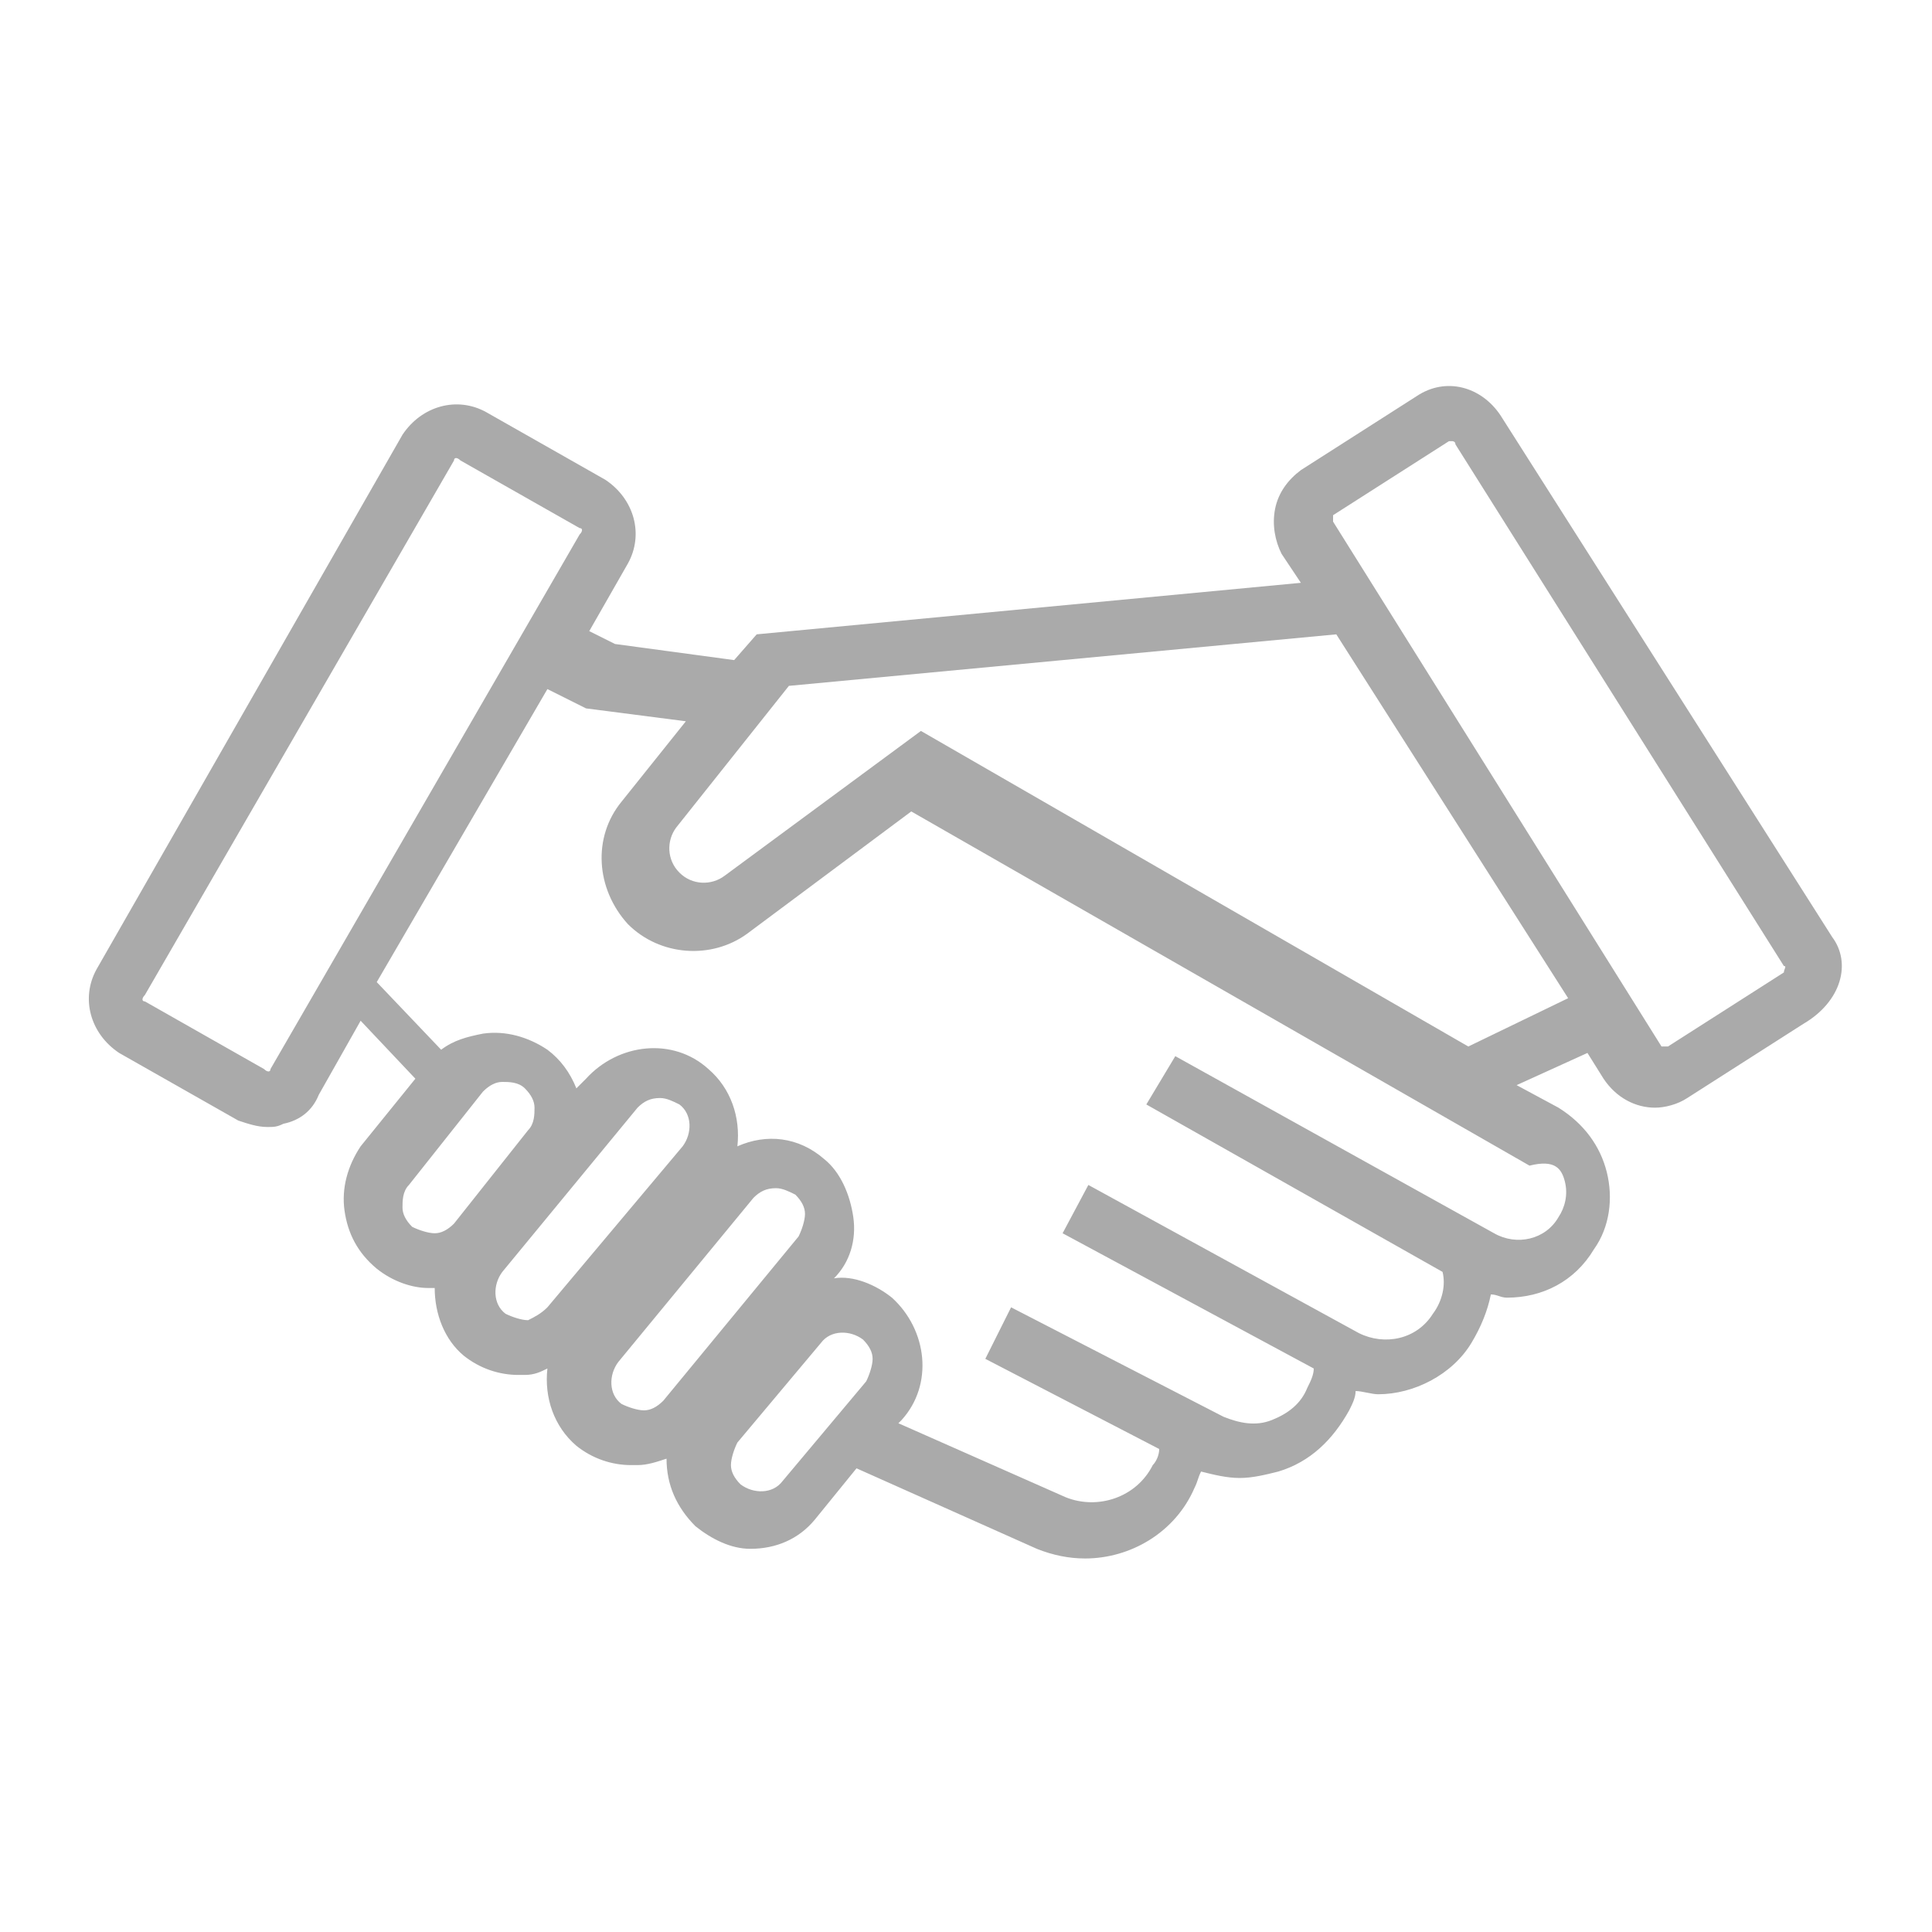 <?xml version="1.0" encoding="utf-8"?>
<!-- Generator: Adobe Illustrator 21.1.0, SVG Export Plug-In . SVG Version: 6.00 Build 0)  -->
<svg version="1.1" id="Layer_1" xmlns="http://www.w3.org/2000/svg" xmlns:xlink="http://www.w3.org/1999/xlink" x="0px" y="0px"
	 viewBox="0 0 60 60" style="enable-background:new 0 0 60 60;" xml:space="preserve">
<style type="text/css">
	.st0{fill:#AAAAAA;}
</style>
<path class="st0" d="M56.9,29.1L46.6,12.9C46,12,44.9,11.7,44,12.3l-3.6,2.3c-0.4,0.3-0.7,0.7-0.8,1.2c-0.1,0.5,0,1,0.2,1.4l0.6,0.9
	l-16.9,1.6l-0.7,0.8L19.1,20l-0.8-0.4l1.2-2.1c0.5-0.9,0.2-2-0.7-2.6l-3.7-2.1c-0.9-0.5-2-0.2-2.6,0.7L3,30.1
	c-0.5,0.9-0.2,2,0.7,2.6l3.7,2.1C7.7,34.9,8,35,8.3,35c0.2,0,0.3,0,0.5-0.1c0.5-0.1,0.9-0.4,1.1-0.9l1.3-2.3l1.7,1.8l-1.7,2.1
	c-0.4,0.6-0.6,1.3-0.5,2s0.4,1.3,1,1.8c0.5,0.4,1.1,0.6,1.6,0.6c0.1,0,0.1,0,0.2,0c0,0.8,0.3,1.6,0.9,2.1c0.5,0.4,1.1,0.6,1.7,0.6
	c0.1,0,0.1,0,0.2,0c0.3,0,0.5-0.1,0.7-0.2c-0.1,0.9,0.2,1.8,0.9,2.4c0.5,0.4,1.1,0.6,1.7,0.6c0.1,0,0.1,0,0.2,0
	c0.3,0,0.6-0.1,0.9-0.2c0,0.8,0.3,1.5,0.9,2.1c0.5,0.4,1.1,0.7,1.7,0.7c0.8,0,1.5-0.3,2-0.9l1.3-1.6l5.6,2.5c0.5,0.2,1,0.3,1.5,0.3
	c1.4,0,2.8-0.8,3.4-2.2c0.1-0.2,0.1-0.3,0.2-0.5c0.4,0.1,0.8,0.2,1.2,0.2s0.8-0.1,1.2-0.2c1-0.3,1.7-1,2.2-1.9
	c0.1-0.2,0.2-0.4,0.2-0.6c0.2,0,0.5,0.1,0.7,0.1c1.1,0,2.3-0.6,2.9-1.6c0.3-0.5,0.5-1,0.6-1.5c0.2,0,0.3,0.1,0.5,0.1
	c1.1,0,2.1-0.5,2.7-1.5c0.5-0.7,0.6-1.6,0.4-2.4s-0.7-1.5-1.5-2l-1.3-0.7l2.2-1l0.5,0.8c0.4,0.6,1,0.9,1.6,0.9c0.3,0,0.7-0.1,1-0.3
	l3.6-2.3l0,0C57.2,31.1,57.5,29.9,56.9,29.1z M8.4,33.2c0,0.1-0.1,0.1-0.2,0l-3.7-2.1c-0.1,0-0.1-0.1,0-0.2l9.6-16.6
	c0-0.1,0.1-0.1,0.2,0l3.7,2.1c0.1,0,0.1,0.1,0,0.2L8.4,33.2z M12.8,38.1c-0.2-0.2-0.3-0.4-0.3-0.6c0-0.2,0-0.5,0.2-0.7l2.3-2.9
	c0.2-0.2,0.4-0.3,0.6-0.3c0.2,0,0.5,0,0.7,0.2s0.3,0.4,0.3,0.6c0,0.2,0,0.5-0.2,0.7L14.1,38c-0.2,0.2-0.4,0.3-0.6,0.3
	C13.3,38.3,13,38.2,12.8,38.1z M16.4,41c-0.2,0-0.5-0.1-0.7-0.2c-0.4-0.3-0.4-0.9-0.1-1.3l4.2-5.1c0.2-0.2,0.4-0.3,0.7-0.3
	c0.2,0,0.4,0.1,0.6,0.2c0.4,0.3,0.4,0.9,0.1,1.3l-4.2,5C16.8,40.8,16.6,40.9,16.4,41z M20,43.8c-0.2,0-0.5-0.1-0.7-0.2
	c-0.4-0.3-0.4-0.9-0.1-1.3l4.2-5.1c0.2-0.2,0.4-0.3,0.7-0.3c0.2,0,0.4,0.1,0.6,0.2c0.2,0.2,0.3,0.4,0.3,0.6c0,0.2-0.1,0.5-0.2,0.7
	l-4.2,5.1C20.4,43.7,20.2,43.8,20,43.8z M24.3,46c-0.3,0.4-0.9,0.4-1.3,0.1c-0.2-0.2-0.3-0.4-0.3-0.6c0-0.2,0.1-0.5,0.2-0.7l2.6-3.1
	c0.3-0.4,0.9-0.4,1.3-0.1c0.2,0.2,0.3,0.4,0.3,0.6c0,0.2-0.1,0.5-0.2,0.7L24.3,46z M48.6,36.7c0.1,0.4,0,0.8-0.2,1.1
	c-0.4,0.7-1.3,0.9-2,0.5l-9.9-5.5l-0.9,1.5l9.2,5.2c0.1,0.4,0,0.9-0.3,1.3c-0.5,0.8-1.5,1-2.3,0.6l-8.4-4.6L33,38.3l7.8,4.2
	c0,0.2-0.1,0.4-0.2,0.6c-0.2,0.5-0.6,0.8-1.1,1s-1,0.1-1.5-0.1l-6.6-3.4l-0.8,1.6L36,45c0,0.2-0.1,0.4-0.2,0.5c-0.5,1-1.7,1.4-2.7,1
	l-5.2-2.3l0.1-0.1c1-1.1,0.8-2.8-0.3-3.8c-0.5-0.4-1.2-0.7-1.8-0.6l0,0c0.5-0.5,0.7-1.2,0.6-1.9s-0.4-1.4-0.9-1.8
	c-0.8-0.7-1.8-0.8-2.7-0.4c0.1-0.9-0.2-1.8-0.9-2.4c-1.1-1-2.8-0.8-3.8,0.3l-0.3,0.3c-0.2-0.5-0.5-0.9-0.9-1.2
	c-0.6-0.4-1.3-0.6-2-0.5c-0.5,0.1-0.9,0.2-1.3,0.5l-2-2.1l5.3-9.1l1.2,0.6l3.1,0.4l-2,2.5c-0.9,1.1-0.8,2.7,0.2,3.8
	c1,1,2.6,1.1,3.7,0.3l5.1-3.8l19.2,11C48.3,36,48.5,36.3,48.6,36.7z M45.6,32.5l-17-9.8l-6.1,4.5c-0.4,0.3-1,0.3-1.4-0.1
	s-0.4-1-0.1-1.4l3.5-4.4l17-1.6L48.7,31L45.6,32.5z M55.4,30.2l-3.6,2.3c0,0-0.1,0-0.2,0L41.4,16.2c0-0.1,0-0.1,0-0.2l3.6-2.3
	c0,0,0,0,0.1,0c0,0,0.1,0,0.1,0.1L55.4,30C55.5,30,55.4,30.1,55.4,30.2z"/>
</svg>

